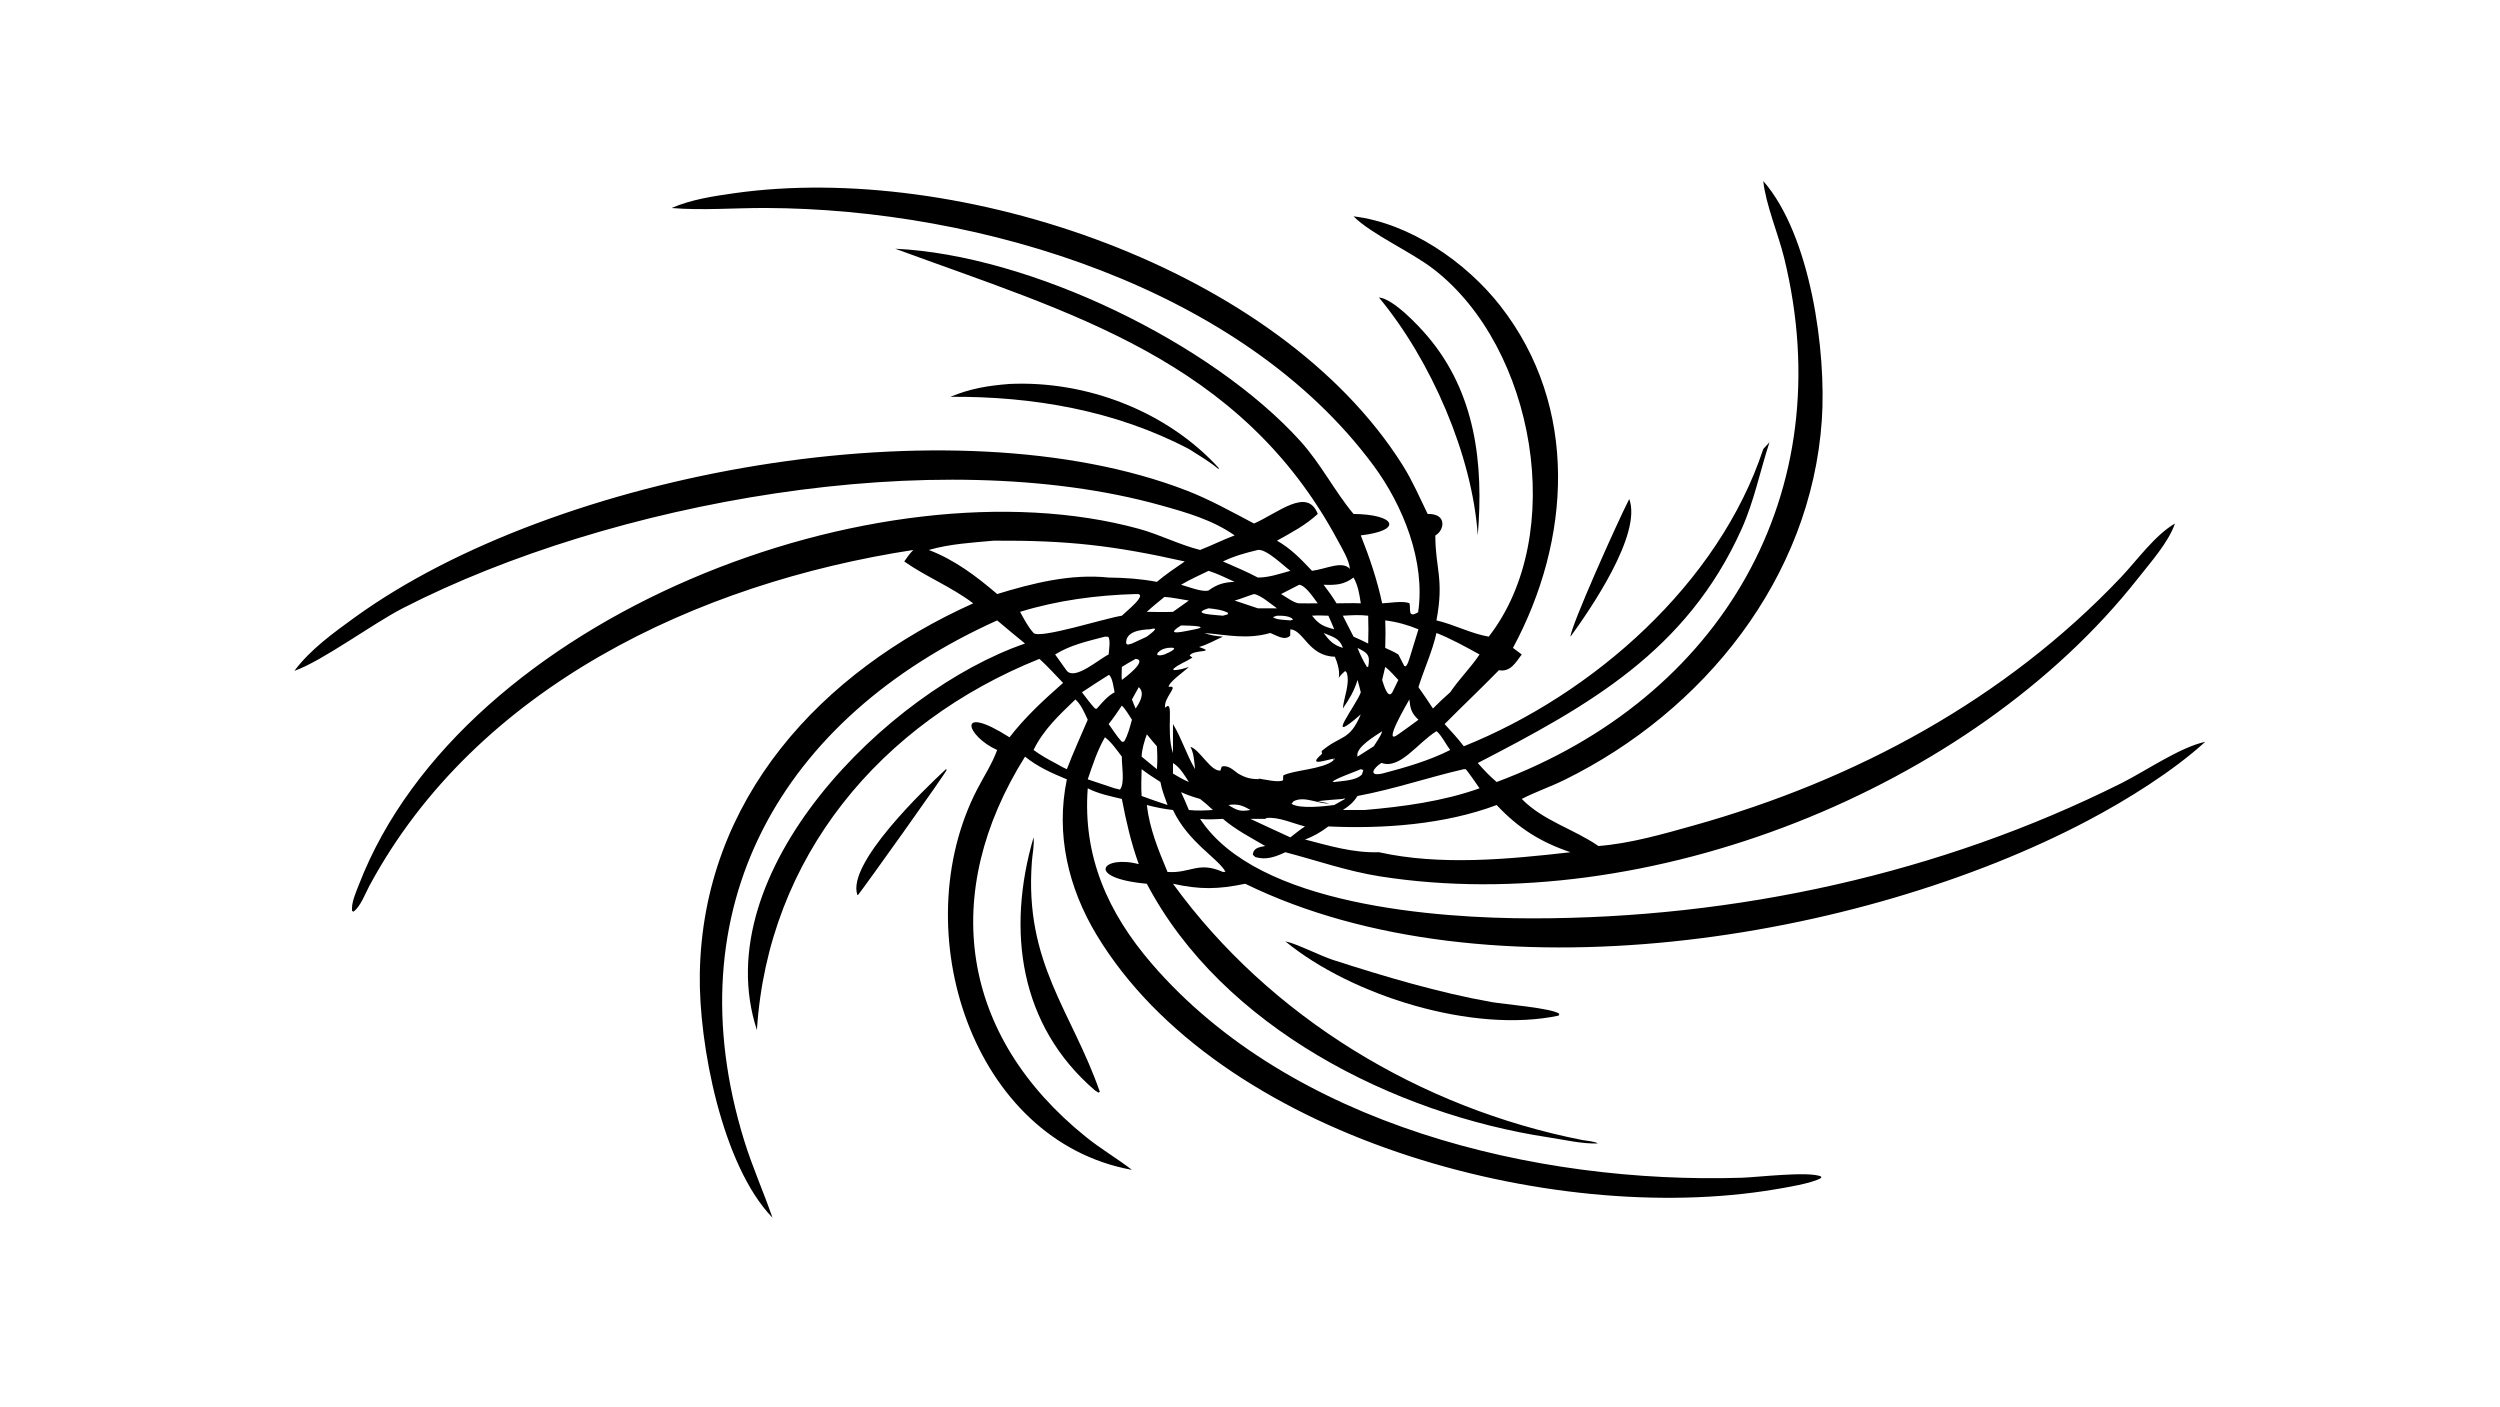<?xml version="1.0" encoding="UTF-8"?> <svg xmlns="http://www.w3.org/2000/svg" xmlns:xlink="http://www.w3.org/1999/xlink" width="3839" height="2160" viewBox="0 0 3839 2160"><path transform="matrix(4.219 0 0 4.219 6.10352e-05 0)" d="M544.743 284.627C626.572 254.093 670.301 179.281 649.385 93.876C647.278 85.275 642.622 74.243 641.786 65.886C659.131 85.764 664.781 128.221 663.094 152.903C659.158 210.492 620.138 258.875 569.515 283.815C564.397 286.337 558.936 288.192 553.872 290.792C561.66 298.757 572.763 301.697 581.784 307.924C593.384 307.028 605.412 303.545 616.604 300.406C675.362 283.925 729.786 254.598 771.934 210.156C777.816 203.953 784.348 194.743 791.632 190.547C789.226 197.464 782.743 204.696 778.202 210.471C717.437 287.739 598.902 334.17 502.334 318.982C490.351 317.097 479.446 313.222 467.823 310.186C464.164 311.888 460.86 313.132 456.881 311.94L455.981 311.086C456.177 308.582 458.408 308.326 460.511 307.924C455.268 304.871 449.732 302.004 445.111 298.049C442.344 298.169 439.559 298.389 436.801 298.049C457.359 329.539 523.183 334.267 557.89 334.26C631.487 334.246 706.194 318.082 772.159 285.041C781.07 280.578 793.374 272.004 802.661 269.994C790.679 280.885 774.155 291.148 759.84 298.703C677.34 342.245 541.507 364.825 453.222 321.66C443.405 323.722 436.744 323.829 426.933 321.66C462.231 370.267 517.051 403.337 575.857 414.93C577.077 415.171 580.717 415.445 581.544 416.197C575.666 416.359 569.398 414.844 563.594 413.963C507.371 405.432 444.878 373.893 417.411 321.66C394.674 319.593 401.187 311.06 414.476 314.519C411.638 306.638 409.899 298.987 408.325 290.792C404.104 289.771 399.785 288.941 395.906 286.917C394.074 311.662 403.224 332.208 419.2 350.746C469.72 409.366 558.733 431.013 633.987 428.665C639.657 428.488 658.371 426.212 662.826 428.208L662.862 428.732C659.584 430.709 649.931 432.245 645.962 432.912C564.298 446.639 443.609 413.806 399.213 340.403C388.779 323.153 384.182 303.504 388.31 283.66C382.725 281.337 377.864 279.217 373.08 275.398C341.948 325.131 349.343 376.92 395.369 413.908C400.705 418.197 406.604 421.635 411.997 425.795C353.772 415.257 329.191 338.679 355.604 287.403C358.077 282.603 361.093 278.072 362.942 272.976C351.708 267.972 347.726 255.822 367.436 268.356C373.193 260.902 379.899 254.757 386.932 248.557C384.1 245.631 381.331 242.537 378.316 239.804C320.519 263.014 279.483 311.923 275.497 374.919C256.619 317.461 323.148 251.363 373.08 234.232C369.689 231.439 366.275 228.671 362.942 225.809C284.066 261.353 244.789 330.628 270.864 415.13C273.81 424.674 277.907 433.783 281.158 443.207C262.802 424.253 254.277 379.964 254.709 354.444C255.785 290.754 298.988 244.418 354.213 219.598C346.264 213.559 337.13 209.992 329.113 204.356C330.146 202.88 331.138 201.447 332.419 200.172C253.808 212.23 173.364 250.128 134.409 322.486C133.036 325.037 131.065 330.294 128.599 331.834L128.137 331.496C127.82 328.546 129.57 324.742 130.628 322.002C168.444 224.057 319.906 166.588 414.496 192.467C422.087 194.544 429.215 198.253 436.801 200.172C441.043 198.518 445.119 196.467 449.374 194.867C441.38 189.251 431.843 186.526 422.52 183.926C340.74 161.112 222.213 182.671 146.858 221.239C135.455 227.075 117.63 240.427 107.142 244.188C112.823 236.488 121.424 230.286 129.129 224.711C202.41 171.676 346.596 145.537 431.933 178.557C440.405 181.836 448.395 186.332 456.43 190.547C465.193 186.709 475.837 177.18 479.631 187.066C475.161 191.179 470.051 193.854 464.787 196.788C469.9 199.708 473.525 203.519 477.538 207.766C482.593 207.137 488.584 203.924 491.309 207.062C491.102 203.887 488.492 199.67 486.993 196.867C451.56 130.626 389.229 113.882 325.846 90.528C375.167 92.844 440.981 124.914 473.191 160.435C480.856 168.887 485.573 178.564 492.649 187.066C507.986 187.214 510.881 193.058 495.289 194.867C498.494 202.962 501.251 211.061 503.066 219.598C505.79 219.478 510.501 218.622 512.941 219.522C513.688 221.138 512.025 225.348 516.161 222.84C518.913 204.373 510.653 183.95 499.93 169.448C452.189 104.888 357.14 75.982 278.724 75.702C267.424 75.662 255.66 76.651 244.443 75.713C251.531 72.61 259.602 71.412 267.223 70.328C348.878 58.713 465.298 97.32 510.588 169.414C514.118 175.033 516.726 181.118 519.632 187.066C526.828 186.888 525.747 193.052 522.418 194.908C522.43 206.948 525.667 210.761 522.828 225.809C529.327 227.323 535.323 230.598 541.86 231.727C570.608 194.765 558.797 126.507 521.781 97.952C513.476 91.546 499.199 85.301 492.649 78.744C513.104 81.2 533.591 95.364 546.064 111.312C574.84 148.107 571.81 196.594 550.674 235.819L553.872 238.209C551.658 241.173 549.751 244.688 545.569 243.934C539.052 250.598 532.345 256.945 525.795 263.538C528.189 266.177 530.642 268.778 532.79 271.625C579.825 252.724 625.599 212.476 641.786 163.417L644.042 160.963C640.571 171.602 638.475 182.383 633.846 192.666C613.874 237.032 578.219 256.853 537.868 277.717C540.049 280.203 542.212 282.492 544.743 284.627ZM462.366 230.386C453.964 232.804 446.776 231.105 438.338 230.386C440.61 231.266 442.713 231.507 445.111 231.727C442.285 232.97 439.384 234.688 436.42 235.474C442.992 237.732 434.392 236.254 432.999 238.599L434.01 239.355C431.749 240.826 429.046 241.689 427.032 243.505L427.211 243.922C429.185 243.862 430.846 243.358 432.713 242.746C431.209 244.274 425.498 248.123 425.333 250.018L425.593 249.977C429.304 249.418 423.377 253.991 424.086 257.601C427.612 254.079 424.199 266.121 426.933 274.119L426.933 263.538C430.138 268.784 431.843 274.726 434.986 279.96C434.633 277.223 434.609 274.278 433.271 271.823C436.58 272.713 440.69 280.853 444.19 280.473L444.677 279.02C446.988 278.323 448.887 280.308 450.654 281.565C453.391 283.122 455.225 283.606 458.383 283.584L457.943 283.341C459.928 283.612 465.445 284.987 467.016 283.974L467.056 282.271C470.367 280.325 481.456 280.051 485.291 276.809L485.43 276.066L485.607 276.527L485.846 276.066C482.939 276.431 475.386 279.396 481.146 274.409L481.056 273.359C487.994 267.436 491.146 269.9 495.289 260.014C481.214 272.325 493.768 256.553 495.289 251.97C494.904 250.476 494.557 248.956 494.092 247.486C492.933 251.429 491.07 254.532 488.752 257.88C489.145 253.676 491.396 248.998 490.205 244.892L489.622 244.213C484.206 248.815 489.839 248.39 485.846 239.024C476.278 238.826 474.514 229.366 469.664 229.045L469.578 231.407C467.471 233.328 464.616 231.242 462.366 230.386ZM338.056 200.172C347.493 203.78 355.314 209.69 362.942 216.213C375.954 212.229 389.796 208.756 403.521 210.21C409.552 210.286 415.149 210.661 421.072 211.784C424.262 209.06 427.771 206.736 431.219 204.356C405.095 198.506 388.674 196.644 361.712 196.788C353.683 197.522 345.833 197.937 338.056 200.172ZM483.49 300.797C480.822 302.808 478.139 304.416 474.98 305.548C483.918 307.878 492.568 310.478 501.89 310.186C524.276 315.15 549.02 312.754 571.624 310.186C560.768 306.538 552.589 301.405 544.743 293.003C525.862 300.106 503.526 301.736 483.49 300.797ZM371.274 222.692C372.755 225.37 374.129 228.097 376.188 230.386C378.351 232.684 402.423 224.969 408.325 224.097C409.513 222.845 418.581 215.771 413.346 216.213C399.103 216.628 384.925 218.493 371.274 222.692ZM494.092 289.717C492.641 292.019 491.031 293.379 488.752 294.821L496.651 294.821C510.647 293.624 525.25 291.658 538.515 286.917C536.893 284.578 535.296 282.221 533.534 279.984L532.79 279.96C519.587 283.007 507.659 287.174 494.092 289.717ZM512.968 254.581C512.366 255.734 502.718 271.943 508.955 267.262C511.392 265.506 513.89 263.798 516.273 261.971C513.727 259.55 513.331 258.035 512.968 254.581ZM516.273 250.102C518.06 252.68 519.861 255.247 521.567 257.88C523.58 255.804 525.657 253.87 527.836 251.97C531.088 247.131 535.304 243.05 538.515 238.209C533.502 235.449 528.155 232.479 522.828 230.386C521.294 237.252 518.349 243.43 516.273 250.102ZM421.072 279.96C421.31 277.181 421.27 274.406 421.072 271.625C419.85 270.179 418.574 268.755 417.411 267.262C416.53 269.758 415.602 272.73 415.522 275.398L421.072 279.96ZM405.684 251.97C405.264 250.168 405.006 247.06 403.791 245.738L403.521 245.683C400.253 247.738 397.013 249.819 393.807 251.97C395.326 253.998 396.834 255.995 398.531 257.88L399.162 257.978C401.127 255.776 403.028 253.369 405.684 251.97ZM479.631 291.621L483.858 292.451C479.672 292.663 474.813 289.574 470.86 291.621L470.07 292.546C472.964 294.527 482.106 293.469 485.617 293.003L489.627 290.746C489.02 290.541 489.312 290.519 488.752 290.792C485.713 291.038 482.654 291.222 479.631 291.621ZM432.713 294.821C435.671 295.142 438.51 294.996 441.47 294.821C439.974 293.377 438.447 292.061 436.801 290.792C434.402 290.103 432.145 289.379 429.874 288.318C430.884 290.464 431.814 292.627 432.713 294.821ZM445.111 317.372L446.044 317.301C443.398 312.413 432.495 306.615 426.933 294.821C423.657 294.463 420.596 293.84 417.411 293.003C418.431 301.711 421.603 309.352 424.948 317.372C433.369 317.934 436.039 313.414 444.934 317.293L445.111 317.372ZM426.933 222.692L432.713 218.587C429.803 218.133 426.762 217.461 423.833 217.253C421.661 219.03 419.473 220.786 417.411 222.692C420.569 222.713 423.782 222.851 426.933 222.692ZM408.325 275.398C406.707 273.269 404.334 269.832 402.154 268.356C399.369 273.192 397.705 278.399 395.906 283.66C399.155 284.779 402.416 285.855 405.684 286.917L407.617 287.384C409.558 285.202 408.182 278.241 408.325 275.398ZM503.066 247.486C503.521 248.691 505.032 254.828 506.781 251.97L508.955 247.486C507.454 245.961 505.892 244.001 504.182 242.746C503.797 244.323 503.412 245.899 503.066 247.486ZM522.828 266.135C515.848 270.466 509.574 280.166 502.824 277.677C499.886 279.484 497.882 282.657 503.066 281.565C511.501 279.349 520.02 276.915 527.836 272.976C526.612 271.447 524.299 267.038 522.828 266.135ZM411.997 234.232L417.411 231.727C418.904 230.518 422.653 227.967 418.501 229.045C415.306 229.16 409.561 229.779 409.904 234.23L410.474 234.641L411.997 234.232ZM408.325 242.746C408.305 244.285 408.151 245.962 408.325 247.486C408.978 247.008 418.091 240.274 413.346 239.804C411.668 240.765 409.94 241.685 408.325 242.746ZM494.092 275.398L500.011 271.625C500.939 270.075 502.665 267.867 503.066 266.135C500.772 267.75 493.202 271.985 494.092 275.398ZM497.981 242.746C498.787 238.441 497.857 237.684 494.092 235.819C495.055 238.273 496.141 240.442 497.488 242.703L497.981 242.746ZM488.752 235.819C487.535 232.14 485.028 231.816 481.757 230.386C483.889 233.225 485.276 234.748 488.752 235.819ZM497.981 224.097C494.883 223.722 491.856 223.924 488.752 224.097L492.649 231.727C494.436 232.537 496.242 233.322 497.981 234.232C498.076 230.843 498.111 227.485 497.981 224.097ZM426.933 277.717L426.933 281.565C428.808 282.615 430.713 283.842 432.713 284.627C431.113 282.139 429.52 279.302 426.933 277.717ZM388.31 279.96C390.638 273.889 393.341 267.946 395.906 261.971C394.715 259.414 393.548 256.505 391.413 254.581C385.541 260.24 379.796 265.526 376.188 272.976C378.705 274.815 381.272 276.283 384.036 277.717C385.433 278.486 386.839 279.351 388.31 279.96ZM464.787 221.406C462.705 219.955 458.832 216.562 456.43 216.213C454.067 216.92 451.738 217.954 449.374 218.587L457.821 221.406L464.787 221.406ZM424.948 293.003C423.97 290.256 422.86 287.509 422.366 284.627C420.035 283.129 417.724 281.646 415.522 279.96C415.471 283.183 415.269 286.506 415.522 289.717C418.651 290.857 421.778 291.979 424.948 293.003ZM469.664 225.809L470.682 225.489C469.485 224.07 466.556 224.088 464.787 224.097L463.29 224.607C464.506 225.669 467.962 225.617 469.664 225.809ZM469.664 207.766C467.193 205.96 460.849 199.657 457.821 200.172C453.36 201.231 449.262 202.357 445.111 204.356C449.36 206.207 453.728 208.04 457.821 210.21C461.717 210.256 465.931 208.787 469.664 207.766ZM460.511 298.049L455.118 298.049C459.932 300.373 464.826 302.512 469.664 304.782C471.402 303.409 473.118 302.001 474.98 300.797C470.665 299.747 465.458 297.273 461.054 297.716L460.511 298.049ZM455.118 294.821C452.242 293.122 450.447 292.496 447.104 293.003C450.298 295.014 451.387 295.452 455.118 294.821ZM413.346 257.88C414.763 255.793 416.912 252.275 414.476 250.102C413.648 251.594 412.808 253.08 411.997 254.581C412.433 255.68 412.835 256.814 413.346 257.88ZM423.833 238.209C426.262 237.205 429.746 235.343 424.948 235.819C423.361 236.161 422.527 236.415 421.356 237.611L421.176 238.397C422.274 238.693 422.745 238.477 423.833 238.209ZM516.273 229.045C512.23 227.418 508.52 226.35 504.182 225.809C504.323 229.161 504.3 232.467 504.182 235.819C505.785 236.565 507.462 237.259 508.955 238.209C509.657 239.609 510.359 241.007 511.105 242.385L511.695 242.534C512.359 241.658 512.638 240.846 512.968 239.804L516.273 229.045ZM439.884 221.406C432.729 223.556 442.79 223.804 445.111 224.097L446.852 223.605L446.977 223.075C445.082 221.992 442.056 221.616 439.884 221.406ZM485.617 284.627C488.575 284.202 493.615 284.178 495.731 281.855L496.206 280.265L495.289 279.96C493.425 280.836 485.783 283.471 485.014 284.525L485.617 284.627ZM429.874 227.645C422.944 231.938 431.947 229.567 434.986 229.045C441.029 227.795 431.592 227.674 429.874 227.645ZM466.267 216.213C467.823 217.114 471.188 219.638 472.883 219.598C475.131 219.6 477.383 219.634 479.631 219.598C478.119 217.687 475.327 213.152 472.883 212.831C470.663 213.934 468.46 215.059 466.267 216.213ZM403.521 238.209C403.621 236.677 404.249 233.074 403.399 231.772L402.154 231.727C395.925 233.363 389.552 234.751 384.036 238.209L388.31 244.188C391.406 247.649 400.025 239.849 403.521 238.209ZM477.538 224.097C480.149 227.367 481.707 227.997 485.617 229.045C484.922 227.401 484.281 225.694 483.49 224.097C481.491 224.012 479.535 223.944 477.538 224.097ZM429.874 212.831C432.119 213.46 437.733 215.654 439.884 214.912C443.049 212.621 445.502 211.931 449.374 211.784C446.276 210.389 443.125 208.774 439.884 207.766C436.552 209.403 433.061 210.931 429.874 212.831ZM408.325 256.818C406.781 259.11 405.244 261.374 403.521 263.538C405.078 265.648 406.538 268.09 408.325 269.994L409.129 269.915C410.564 267.598 411.238 264.578 411.997 261.971C410.87 260.253 409.788 258.259 408.325 256.818ZM492.649 210.21C489.063 212.894 486.115 212.986 481.757 212.831C483.452 215.034 485.018 217.218 486.458 219.598C489.394 219.573 492.357 219.461 495.289 219.598C494.772 216.248 494.346 213.209 492.649 210.21Z"></path><path transform="matrix(4.219 0 0 4.219 6.10352e-05 0)" d="M467.823 342.625C471.748 343.378 480.5 347.873 485.212 349.395C503.721 355.374 523.857 361.367 543 364.744C547.227 365.49 565.209 366.955 567.568 369.024L567.281 369.663C536.173 376.231 491.909 362.421 467.823 342.625Z"></path><path transform="matrix(4.219 0 0 4.219 6.10352e-05 0)" d="M376.188 304.782C376.501 307.525 375.798 310.735 375.586 313.503C372.753 350.505 390.11 368.065 400.308 397.394L399.807 397.687L398.531 396.88C371.066 373.298 366.273 338.756 376.188 304.782Z"></path><path transform="matrix(4.219 0 0 4.219 6.10352e-05 0)" d="M501.89 108.276C507.139 108.721 516.308 118.529 519.575 122.376C537.094 143.002 540.036 168.805 537.868 194.867C535.894 165.63 520.817 131.068 501.89 108.276Z"></path><path transform="matrix(4.219 0 0 4.219 6.10352e-05 0)" d="M367.436 139.747C395.379 138.455 424.731 149.615 443.676 170.436L443.437 170.667C440.109 167.93 436.35 165.715 432.713 163.417C405.857 149.348 375.954 144.227 345.896 144.425C353.233 141.412 359.535 140.365 367.436 139.747Z"></path><path transform="matrix(4.219 0 0 4.219 6.10352e-05 0)" d="M344.299 279.96L344.58 280.17C344.513 281.028 314.421 323.172 312.286 325.756L312.078 325.763C307.99 314.422 336.498 287.201 344.299 279.96Z"></path><path transform="matrix(4.219 0 0 4.219 6.10352e-05 0)" d="M593.001 181.627C597.737 194.448 578.656 222.023 571.624 231.727C571.5 228.458 588.46 190.51 593.001 181.627Z"></path></svg> 